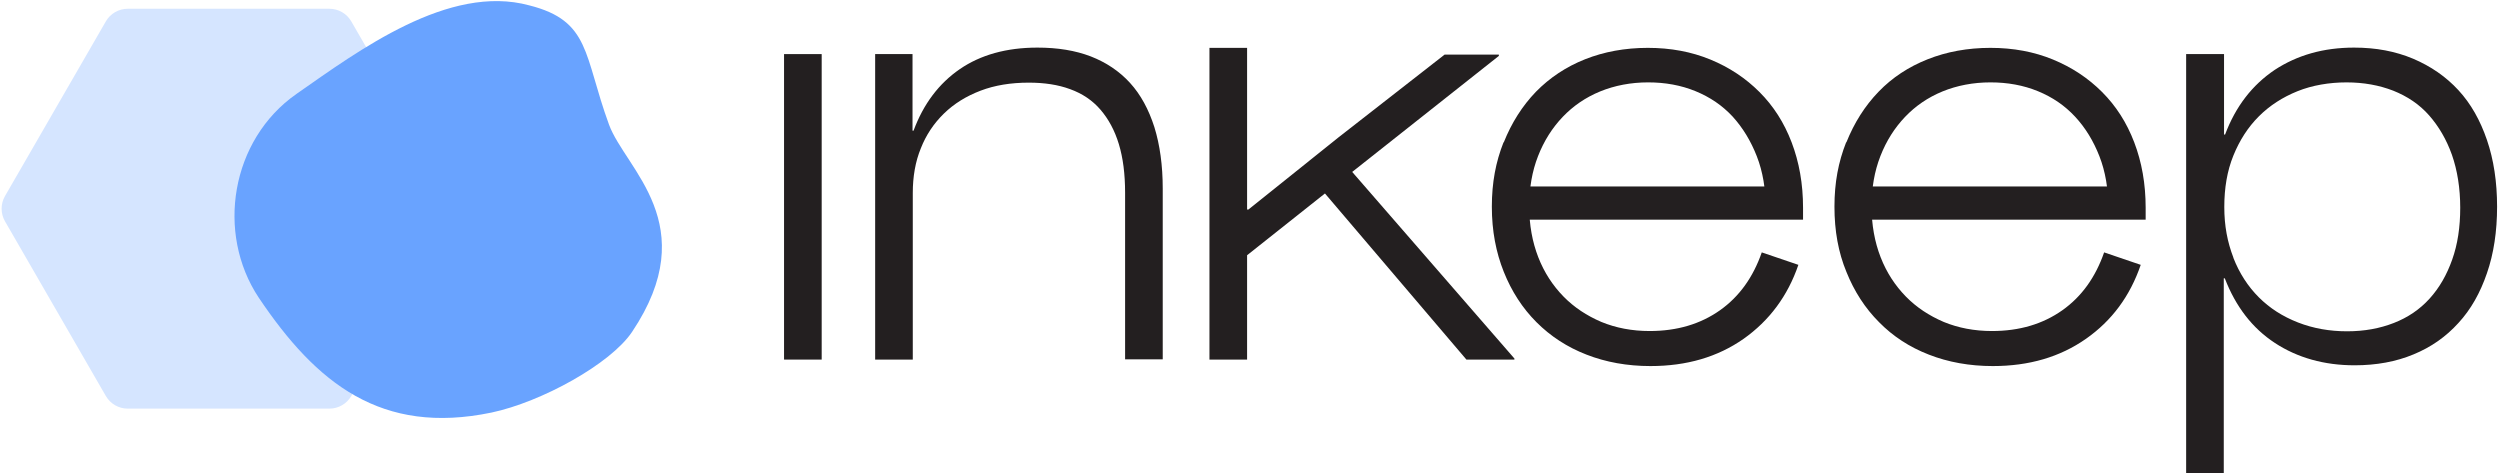 <svg width="890" height="169" viewBox="0 0 890 169" fill="none" xmlns="http://www.w3.org/2000/svg">
<path d="M45.471 3.119C42.256 3.119 39.285 4.834 37.677 7.619L1.78 69.795C0.172 72.58 0.172 76.01 1.78 78.795L37.677 140.972C39.285 143.756 42.256 145.472 45.471 145.472L117.267 145.472C120.482 145.472 123.453 143.756 125.061 140.972L160.959 78.795C162.566 76.01 162.566 72.58 160.959 69.795L125.061 7.619C123.453 4.834 120.482 3.119 117.267 3.119L45.471 3.119Z" fill="#D5E5FF"/>
<path d="M188.432 1.914C210.239 7.43 207.754 19.594 216.797 44.335C222.599 60.209 250.649 79.891 225.015 118.151C217.366 129.57 192.767 143.117 174.969 146.874C135.756 155.025 112.651 136.528 92.154 106.03C76.776 82.962 82.21 49.751 105.534 33.443C127.638 18.031 159.766 -5.885 188.432 1.914Z" fill="#69A3FF"/>
<path d="M279.121 19.258H292.519V128.013H279.121V19.258Z" fill="#231F20"/>
<path d="M311.461 19.258H324.859V46.516H325.229C328.74 36.999 334.284 29.699 341.676 24.617C349.068 19.535 358.308 16.948 369.304 16.948C376.511 16.948 382.794 17.964 388.338 20.09C393.79 22.215 398.502 25.356 402.29 29.514C406.079 33.672 408.943 38.939 410.976 45.315C412.916 51.598 413.933 58.898 413.933 67.121V127.92H400.535V68.6C400.535 61.947 399.796 56.218 398.317 51.321C396.839 46.424 394.621 42.358 391.757 39.032C388.892 35.705 385.289 33.303 380.946 31.732C376.696 30.161 371.798 29.422 366.254 29.422C359.879 29.422 354.15 30.346 349.068 32.286C343.986 34.227 339.643 36.906 336.04 40.418C332.436 43.929 329.664 48.087 327.816 52.799C325.876 57.512 324.952 62.871 324.952 68.692V128.013H311.554V19.258H311.461Z" fill="#231F20"/>
<path d="M535.347 50.672C538.119 43.742 541.907 37.736 546.804 32.654C551.702 27.664 557.523 23.783 564.268 21.104C571.013 18.424 578.498 17.038 586.629 17.038C594.76 17.038 602.152 18.424 608.897 21.196C615.642 23.968 621.464 27.849 626.361 32.746C631.351 37.736 635.139 43.649 637.818 50.672C640.498 57.694 641.884 65.456 641.884 73.956V78.207H542.646V66.379H631.443L628.578 73.864C628.578 67.211 627.562 61.113 625.437 55.661C623.312 50.209 620.447 45.497 616.844 41.524C613.148 37.551 608.805 34.594 603.63 32.469C598.456 30.343 592.82 29.327 586.721 29.327C580.623 29.327 574.802 30.436 569.627 32.561C564.453 34.686 560.018 37.736 556.322 41.616C552.626 45.497 549.669 50.117 547.544 55.569C545.418 61.02 544.402 66.934 544.402 73.494C544.402 80.055 545.511 86.153 547.636 91.605C549.761 97.056 552.81 101.676 556.599 105.557C560.387 109.438 564.915 112.395 570.089 114.612C575.264 116.737 580.992 117.846 587.276 117.846C597.07 117.846 605.386 115.351 612.316 110.454C619.246 105.557 624.143 98.627 627.192 89.849L640.221 94.284C636.433 105.372 629.872 114.15 620.725 120.618C611.485 127.086 600.489 130.32 587.553 130.32C579.329 130.32 571.66 128.934 564.822 126.255C557.892 123.575 551.979 119.694 546.989 114.705C542 109.715 538.119 103.709 535.347 96.779C532.575 89.849 531.096 82.18 531.096 73.587C531.096 64.993 532.482 57.694 535.254 50.672H535.347Z" fill="#231F20"/>
<path d="M657.317 50.672C660.089 43.742 663.877 37.736 668.774 32.654C673.671 27.572 679.493 23.783 686.238 21.104C692.983 18.424 700.467 17.038 708.599 17.038C716.73 17.038 724.122 18.424 730.867 21.196C737.612 23.968 743.433 27.849 748.331 32.746C753.32 37.736 757.109 43.649 759.788 50.672C762.468 57.694 763.854 65.456 763.854 73.956V78.207H664.616V66.379H753.413L750.548 73.864C750.548 67.211 749.532 61.113 747.407 55.661C745.281 50.209 742.417 45.497 738.721 41.524C735.025 37.551 730.682 34.594 725.508 32.469C720.333 30.343 714.697 29.327 708.599 29.327C702.5 29.327 696.679 30.436 691.505 32.561C686.33 34.686 681.895 37.736 678.199 41.616C674.503 45.497 671.546 50.117 669.421 55.569C667.296 61.02 666.279 66.934 666.279 73.494C666.279 80.055 667.388 86.153 669.513 91.605C671.639 97.056 674.688 101.676 678.476 105.557C682.265 109.438 686.792 112.395 691.967 114.612C697.141 116.737 702.87 117.846 709.153 117.846C718.947 117.846 727.263 115.351 734.193 110.454C741.123 105.557 746.021 98.627 749.07 89.849L762.098 94.284C758.31 105.372 751.842 114.15 742.602 120.618C733.362 127.086 722.366 130.32 709.43 130.32C701.207 130.32 693.537 128.934 686.7 126.255C679.77 123.575 673.856 119.694 668.959 114.705C663.969 109.715 660.089 103.709 657.317 96.779C654.452 89.849 653.066 82.18 653.066 73.587C653.066 64.993 654.452 57.694 657.224 50.672H657.317Z" fill="#231F20"/>
<path d="M778.359 19.258H791.757V47.902H792.126C795.915 37.83 801.828 30.254 809.775 24.894C817.814 19.628 827.146 16.948 838.049 16.948C845.811 16.948 852.741 18.242 859.116 20.921C865.4 23.601 870.759 27.297 875.194 32.102C879.629 36.906 882.956 42.82 885.358 49.842C887.76 56.865 888.962 64.811 888.962 73.589C888.962 82.367 887.76 90.314 885.358 97.244C882.956 104.266 879.629 110.18 875.194 114.984C870.759 119.882 865.492 123.578 859.209 126.165C853.018 128.752 845.996 130.046 838.234 130.046C827.423 130.046 817.906 127.366 809.867 122.099C801.828 116.832 795.915 109.163 792.034 99.092H791.664V168.392H778.266V19.258H778.359ZM795.083 91.792C797.208 97.244 800.258 101.956 804.138 105.837C808.019 109.718 812.639 112.674 818.091 114.8C823.542 116.925 829.364 117.941 835.554 117.941C841.745 117.941 847.197 116.925 852.186 114.984C857.176 113.044 861.426 110.18 864.938 106.299C868.449 102.418 871.036 97.89 872.976 92.439C874.917 86.987 875.841 80.889 875.841 73.959C875.841 67.029 874.824 60.653 872.884 55.109C870.944 49.658 868.172 44.945 864.753 41.064C861.334 37.184 857.084 34.319 852.002 32.286C847.012 30.346 841.468 29.33 835.37 29.33C829.271 29.33 823.173 30.346 817.906 32.471C812.639 34.596 808.019 37.553 804.138 41.434C800.258 45.315 797.301 49.935 795.083 55.386C792.866 60.838 791.849 66.936 791.849 73.682C791.849 80.427 792.958 86.156 795.083 91.7V91.792Z" fill="#231F20"/>
<path d="M481.386 61.205L533.592 19.902V19.44H514.28L476.489 48.916L444.426 74.603H443.964V17.038H430.566V128.01H443.964V90.865L471.684 68.874L522.042 128.01H539.136V127.641L481.386 61.205Z" fill="#231F20"/>
</svg>
